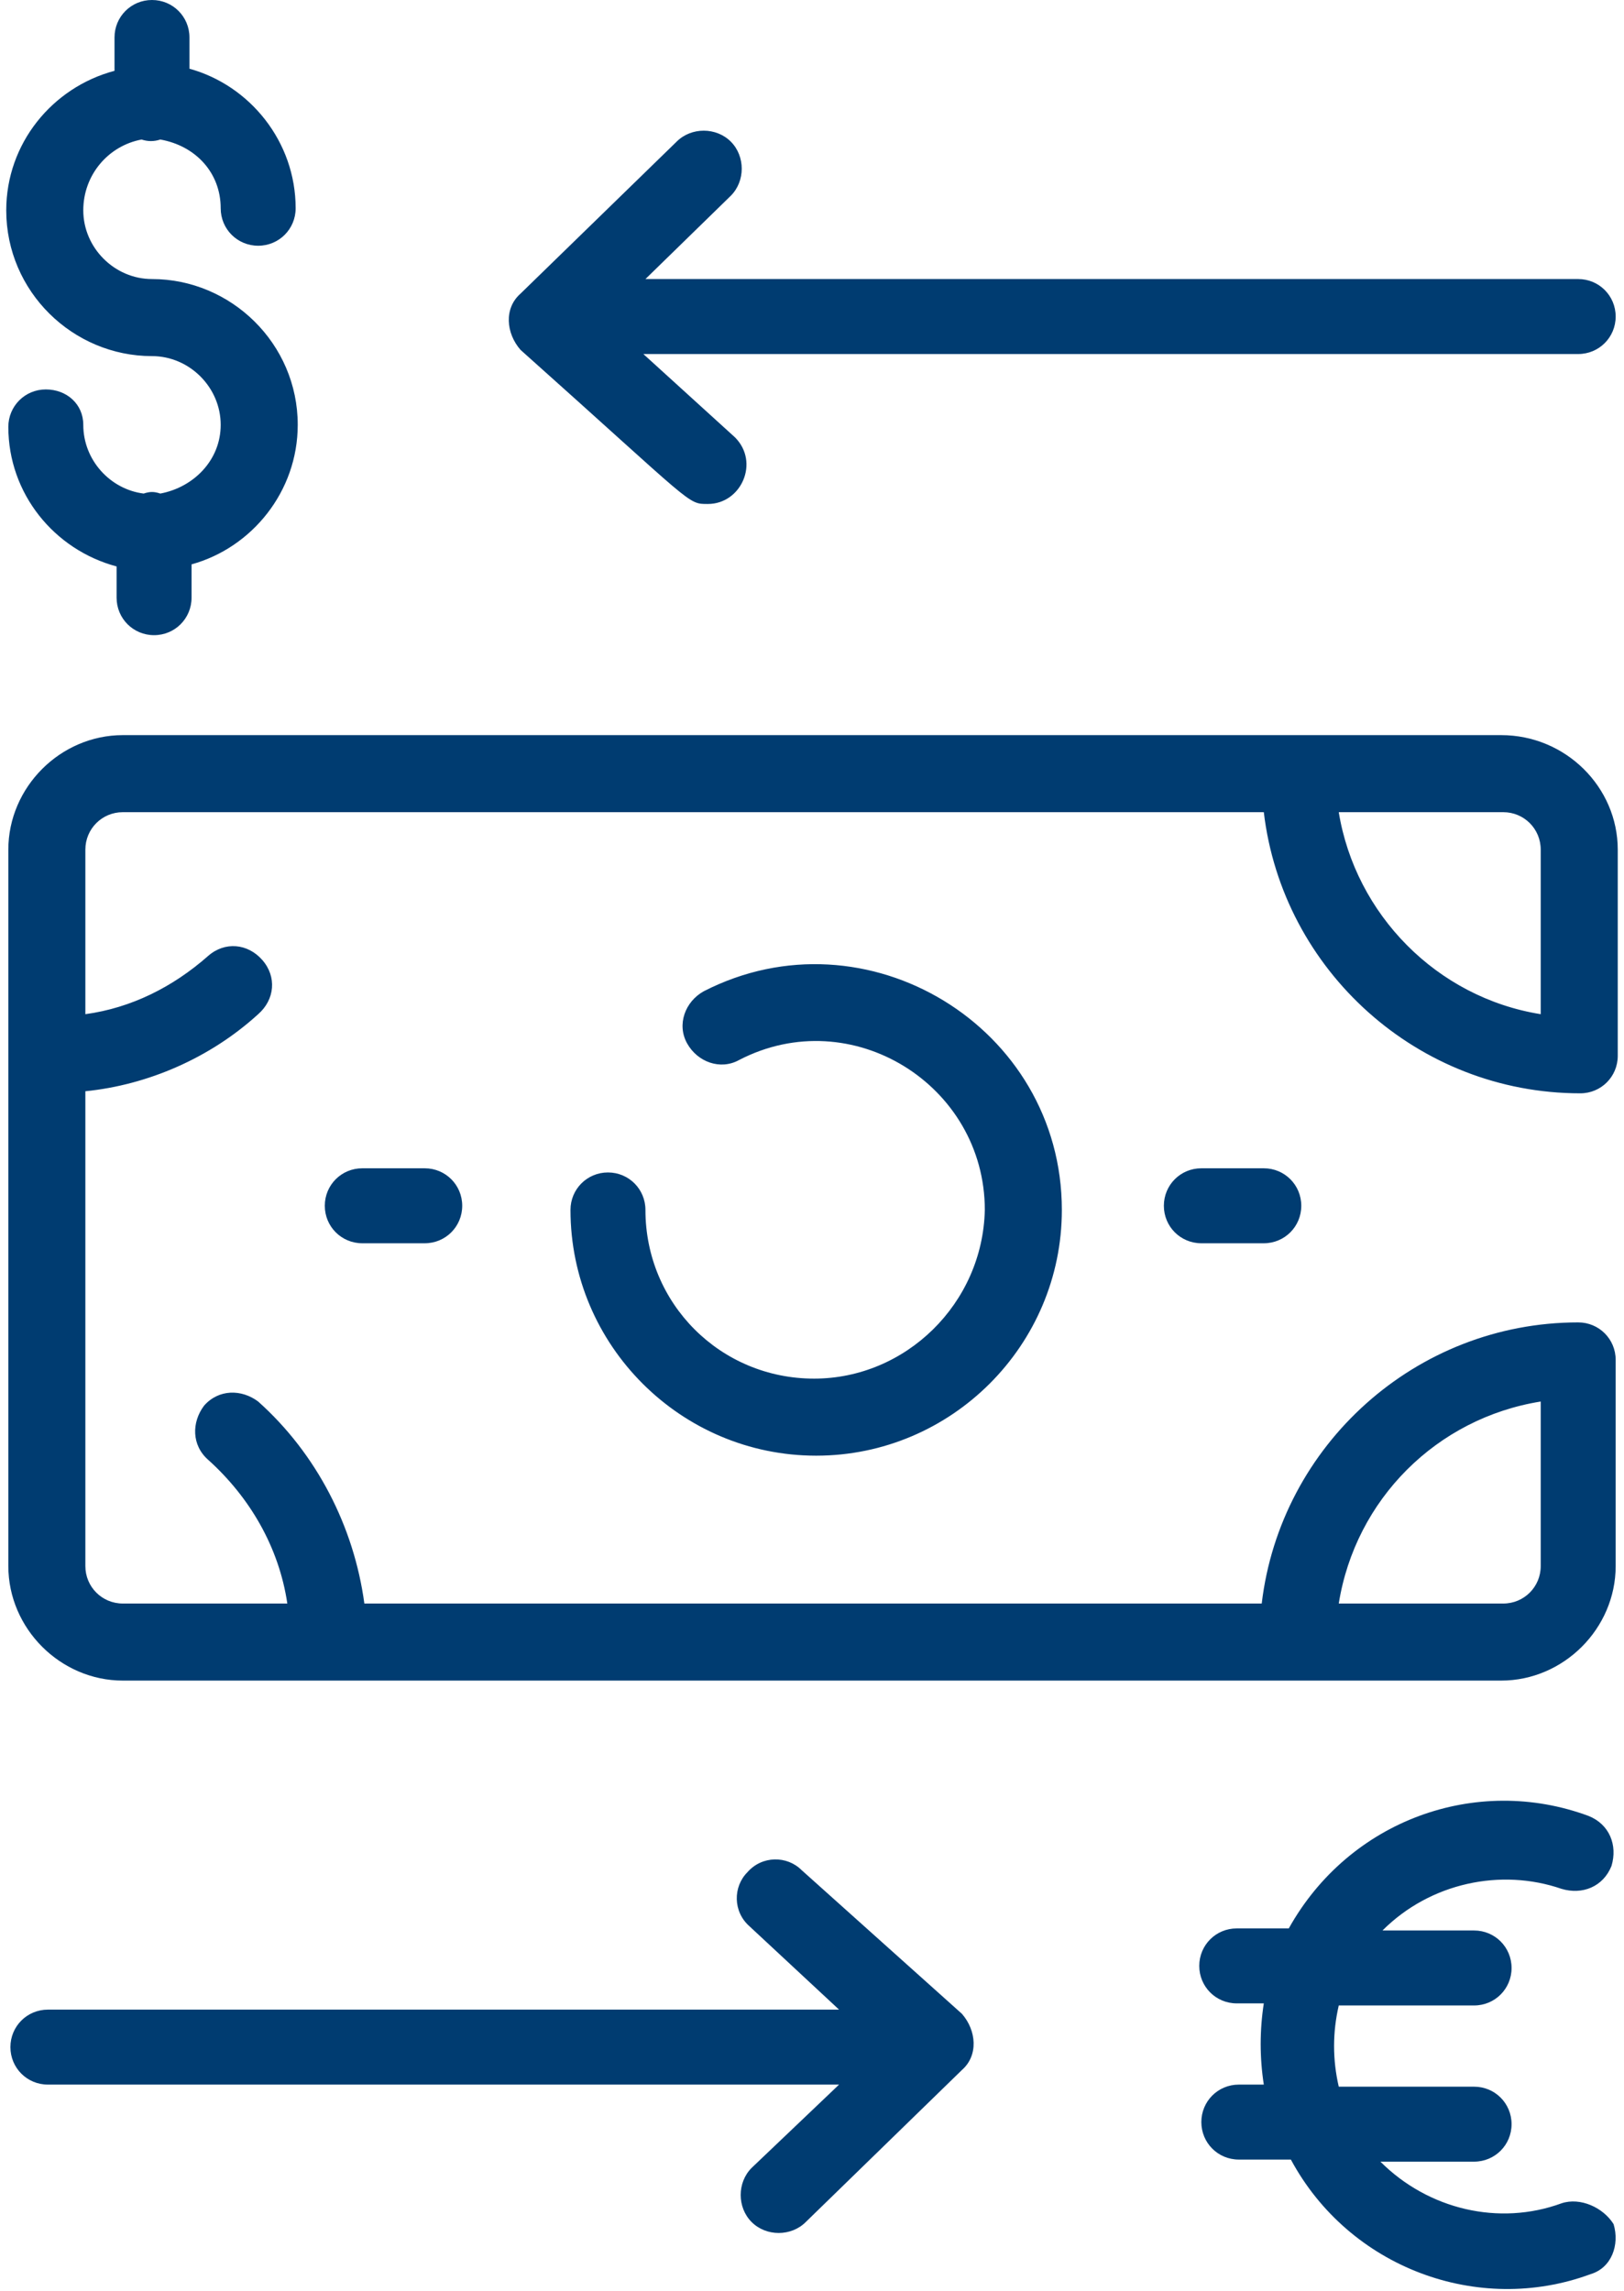 <?xml version="1.0" encoding="utf-8"?>
<!-- Generator: Adobe Illustrator 26.0.2, SVG Export Plug-In . SVG Version: 6.00 Build 0)  -->
<svg version="1.1" id="Layer_1" xmlns="http://www.w3.org/2000/svg" xmlns:xlink="http://www.w3.org/1999/xlink" x="0px" y="0px"
	 viewBox="0 0 78 110" style="enable-background:new 0 0 78 110;" xml:space="preserve">
<style type="text/css">
	.st0{fill:#003C71;}
</style>
<path class="st0" d="M10.6,20.4c0-1.8-1.5-3.3-3.3-3.3c-3.8,0-7-3.1-7-7c0-3.2,2.2-5.9,5.2-6.7V1.8c0-1,0.8-1.8,1.8-1.8
	s1.8,0.8,1.8,1.8v1.5c2.9,0.8,5.1,3.5,5.1,6.7c0,1-0.8,1.8-1.8,1.8s-1.8-0.8-1.8-1.8c0-1.7-1.2-3-2.9-3.3c-0.3,0.1-0.6,0.1-0.9,0
	C5.2,7,4,8.4,4,10.1c0,1.8,1.5,3.3,3.3,3.3c3.8,0,7,3.1,7,7c0,3.2-2.2,5.9-5.1,6.7v1.6c0,1-0.8,1.8-1.8,1.8s-1.8-0.8-1.8-1.8v-1.5
	c-3-0.8-5.2-3.5-5.2-6.7c0-1,0.8-1.8,1.8-1.8S4,19.4,4,20.4c0,1.7,1.3,3.1,2.9,3.3c0.3-0.1,0.5-0.1,0.8,0
	C9.3,23.4,10.6,22.1,10.6,20.4z M75,105.8c-3,1.1-6.4,0.3-8.7-2h4.5c1,0,1.8-0.8,1.8-1.8c0-1-0.8-1.8-1.8-1.8h-6.5
	c-0.3-1.3-0.3-2.6,0-3.9h6.5c1,0,1.8-0.8,1.8-1.8s-0.8-1.8-1.8-1.8h-4.4c2.3-2.3,5.7-3,8.6-2c1,0.3,2-0.1,2.4-1.1
	c0.3-1-0.1-2-1.1-2.4c-5.4-2-11.5,0.2-14.4,5.4h-2.5c-1,0-1.8,0.8-1.8,1.8c0,1,0.8,1.8,1.8,1.8h1.3c-0.2,1.3-0.2,2.6,0,3.9h-1.2
	c-1,0-1.8,0.8-1.8,1.8c0,1,0.8,1.8,1.8,1.8h2.5c2.8,5.2,9,7.5,14.4,5.5c1-0.3,1.4-1.4,1.1-2.4C77,106,75.9,105.5,75,105.8z
	 M77.7,40.8v9.9c0,1-0.8,1.8-1.8,1.8c-7.8,0-14.3-5.9-15.2-13.5H5.9c-1,0-1.8,0.8-1.8,1.8v7.9c2.2-0.3,4.2-1.3,5.9-2.8
	c0.8-0.7,1.9-0.6,2.6,0.2c0.7,0.8,0.6,1.9-0.2,2.6c-2.3,2.1-5.3,3.4-8.3,3.7v22.8c0,1,0.8,1.8,1.8,1.8h7.9c-0.4-2.7-1.8-5.1-3.8-6.9
	c-0.8-0.7-0.8-1.8-0.2-2.6c0.7-0.8,1.8-0.8,2.6-0.2c2.8,2.5,4.6,6,5.1,9.7h43.1c0.9-7.6,7.4-13.5,15.2-13.5c1,0,1.8,0.8,1.8,1.8v9.9
	c0,3-2.5,5.5-5.5,5.5H5.9c-3,0-5.5-2.5-5.5-5.5V40.8c0-3,2.5-5.5,5.5-5.5h66.2C75.2,35.3,77.7,37.8,77.7,40.8z M64.3,77h7.9
	c1,0,1.8-0.8,1.8-1.8v-7.9C69,68.1,65.1,72,64.3,77z M74,48.7v-7.9c0-1-0.8-1.8-1.8-1.8h-7.9C65.1,43.9,69,47.9,74,48.7z M39.1,66.2
	c-4.5,0-8.1-3.6-8.1-8.1c0-1-0.8-1.8-1.8-1.8s-1.8,0.8-1.8,1.8c0,6.5,5.3,11.8,11.8,11.8s11.8-5.3,11.8-11.8
	c0-8.8-9.4-14.5-17.2-10.5c-0.9,0.5-1.3,1.6-0.8,2.5c0.5,0.9,1.6,1.3,2.5,0.8c5.4-2.8,11.8,1.2,11.8,7.2
	C47.2,62.6,43.5,66.2,39.1,66.2z M17.4,56.1c-1,0-1.8,0.8-1.8,1.8s0.8,1.8,1.8,1.8h3c1,0,1.8-0.8,1.8-1.8s-0.8-1.8-1.8-1.8H17.4z
	 M57.7,56.1c-1,0-1.8,0.8-1.8,1.8s0.8,1.8,1.8,1.8h3c1,0,1.8-0.8,1.8-1.8s-0.8-1.8-1.8-1.8H57.7z M38.5,89.8
	c-0.7-0.7-1.9-0.7-2.6,0.1c-0.7,0.7-0.7,1.9,0.1,2.6l4.3,4h-38c-1,0-1.8,0.8-1.8,1.8c0,1,0.8,1.8,1.8,1.8h38l-4.2,4
	c-0.7,0.7-0.7,1.9,0,2.6c0.7,0.7,1.9,0.7,2.6,0l7.5-7.3c0.8-0.7,0.7-1.9,0-2.7L38.5,89.8z M34,24.2c1.6,0,2.5-2,1.3-3.2L30.9,17
	h44.9c1,0,1.8-0.8,1.8-1.8c0-1-0.8-1.8-1.8-1.8H31l4.1-4c0.7-0.7,0.7-1.9,0-2.6c-0.7-0.7-1.9-0.7-2.6,0l-7.5,7.3
	c-0.8,0.7-0.7,1.9,0,2.7C33.4,24.3,33,24.2,34,24.2z"/>
</svg>
